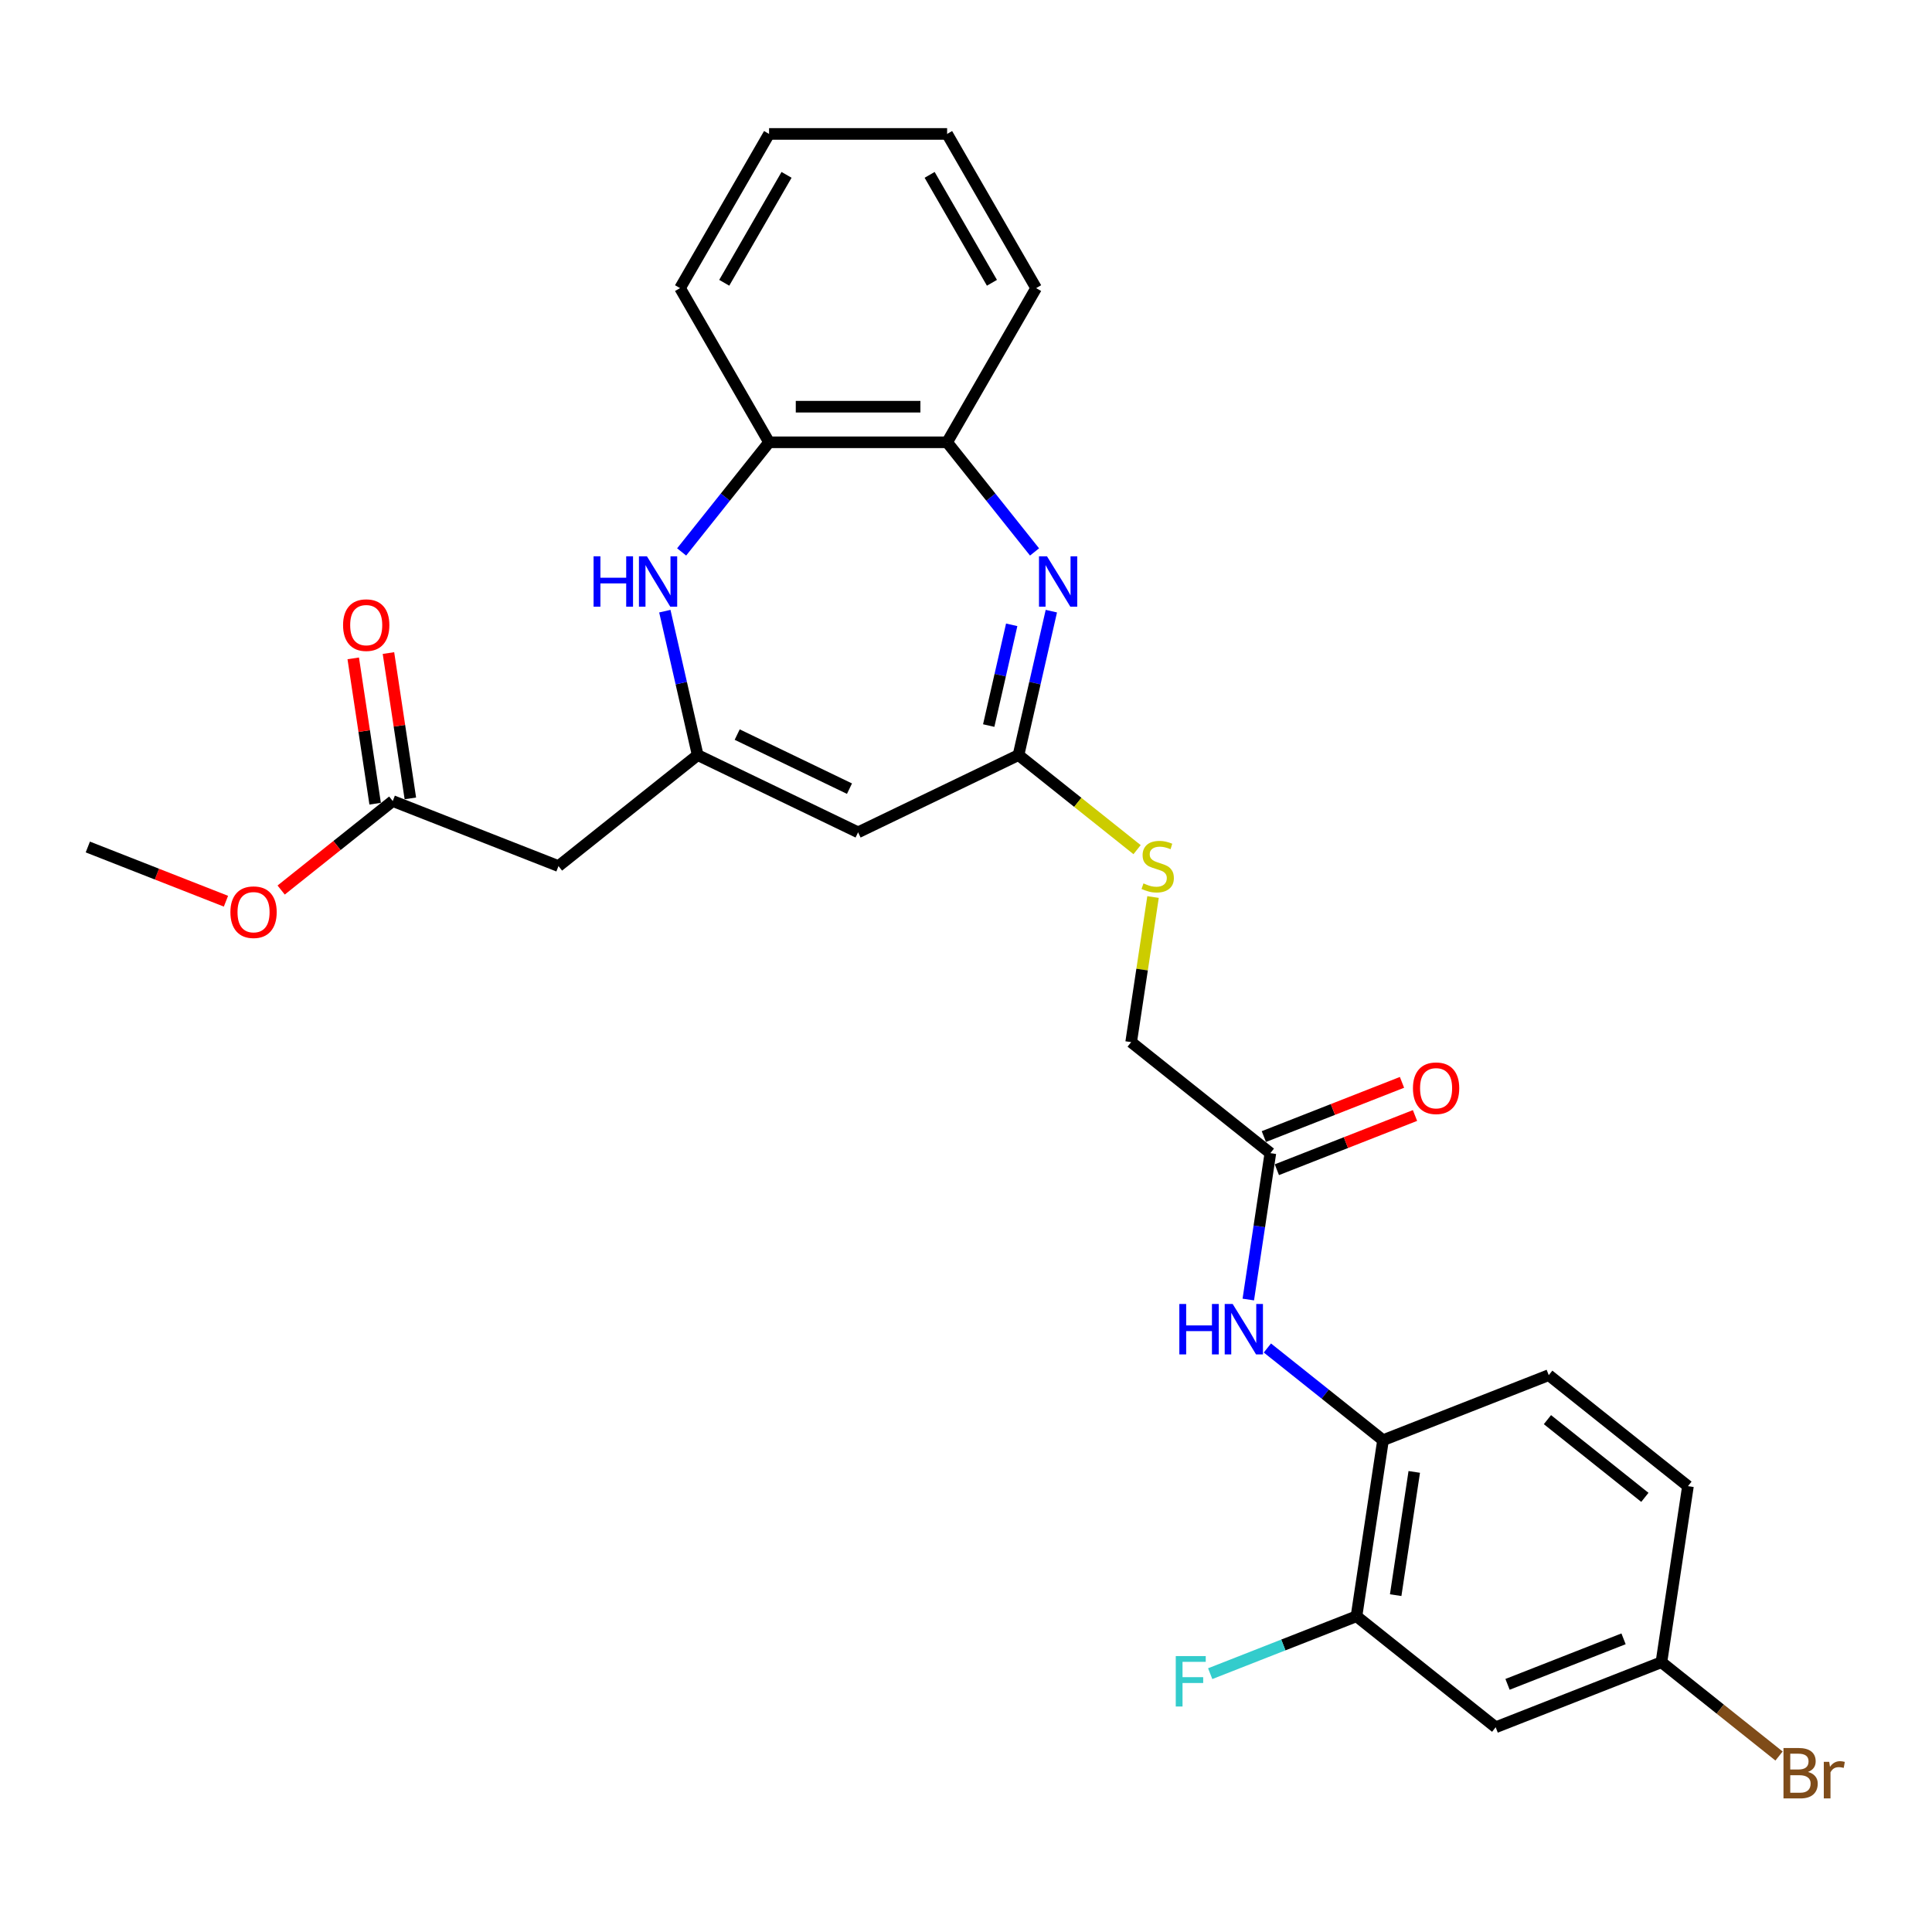 <?xml version='1.0' encoding='iso-8859-1'?>
<svg version='1.1' baseProfile='full'
              xmlns='http://www.w3.org/2000/svg'
                      xmlns:rdkit='http://www.rdkit.org/xml'
                      xmlns:xlink='http://www.w3.org/1999/xlink'
                  xml:space='preserve'
width='1000px' height='1000px' viewBox='0 0 1000 1000'>
<!-- END OF HEADER -->
<rect style='opacity:1.0;fill:#FFFFFF;stroke:none' width='1000' height='1000' x='0' y='0'> </rect>
<path class='bond-2' d='M 544.175,316.336 L 535.674,353.581' style='fill:none;fill-rule:evenodd;stroke:#0000FF;stroke-width:6px;stroke-linecap:butt;stroke-linejoin:miter;stroke-opacity:1' />
<path class='bond-2' d='M 535.674,353.581 L 527.173,390.826' style='fill:none;fill-rule:evenodd;stroke:#000000;stroke-width:6px;stroke-linecap:butt;stroke-linejoin:miter;stroke-opacity:1' />
<path class='bond-2' d='M 523.656,323.408 L 517.706,349.48' style='fill:none;fill-rule:evenodd;stroke:#0000FF;stroke-width:6px;stroke-linecap:butt;stroke-linejoin:miter;stroke-opacity:1' />
<path class='bond-2' d='M 517.706,349.48 L 511.755,375.551' style='fill:none;fill-rule:evenodd;stroke:#000000;stroke-width:6px;stroke-linecap:butt;stroke-linejoin:miter;stroke-opacity:1' />
<path class='bond-5' d='M 535.478,285.683 L 512.851,257.309' style='fill:none;fill-rule:evenodd;stroke:#0000FF;stroke-width:6px;stroke-linecap:butt;stroke-linejoin:miter;stroke-opacity:1' />
<path class='bond-5' d='M 512.851,257.309 L 490.223,228.934' style='fill:none;fill-rule:evenodd;stroke:#000000;stroke-width:6px;stroke-linecap:butt;stroke-linejoin:miter;stroke-opacity:1' />
<path class='bond-0' d='M 361.118,390.826 L 444.146,430.81' style='fill:none;fill-rule:evenodd;stroke:#000000;stroke-width:6px;stroke-linecap:butt;stroke-linejoin:miter;stroke-opacity:1' />
<path class='bond-0' d='M 381.569,380.218 L 439.689,408.207' style='fill:none;fill-rule:evenodd;stroke:#000000;stroke-width:6px;stroke-linecap:butt;stroke-linejoin:miter;stroke-opacity:1' />
<path class='bond-4' d='M 361.118,390.826 L 289.07,448.283' style='fill:none;fill-rule:evenodd;stroke:#000000;stroke-width:6px;stroke-linecap:butt;stroke-linejoin:miter;stroke-opacity:1' />
<path class='bond-28' d='M 361.118,390.826 L 352.617,353.581' style='fill:none;fill-rule:evenodd;stroke:#000000;stroke-width:6px;stroke-linecap:butt;stroke-linejoin:miter;stroke-opacity:1' />
<path class='bond-28' d='M 352.617,353.581 L 344.116,316.336' style='fill:none;fill-rule:evenodd;stroke:#0000FF;stroke-width:6px;stroke-linecap:butt;stroke-linejoin:miter;stroke-opacity:1' />
<path class='bond-1' d='M 444.146,430.81 L 527.173,390.826' style='fill:none;fill-rule:evenodd;stroke:#000000;stroke-width:6px;stroke-linecap:butt;stroke-linejoin:miter;stroke-opacity:1' />
<path class='bond-13' d='M 527.173,390.826 L 557.862,415.299' style='fill:none;fill-rule:evenodd;stroke:#000000;stroke-width:6px;stroke-linecap:butt;stroke-linejoin:miter;stroke-opacity:1' />
<path class='bond-13' d='M 557.862,415.299 L 588.551,439.773' style='fill:none;fill-rule:evenodd;stroke:#CCCC00;stroke-width:6px;stroke-linecap:butt;stroke-linejoin:miter;stroke-opacity:1' />
<path class='bond-3' d='M 352.813,285.683 L 375.441,257.309' style='fill:none;fill-rule:evenodd;stroke:#0000FF;stroke-width:6px;stroke-linecap:butt;stroke-linejoin:miter;stroke-opacity:1' />
<path class='bond-3' d='M 375.441,257.309 L 398.069,228.934' style='fill:none;fill-rule:evenodd;stroke:#000000;stroke-width:6px;stroke-linecap:butt;stroke-linejoin:miter;stroke-opacity:1' />
<path class='bond-11' d='M 289.07,448.283 L 203.286,414.615' style='fill:none;fill-rule:evenodd;stroke:#000000;stroke-width:6px;stroke-linecap:butt;stroke-linejoin:miter;stroke-opacity:1' />
<path class='bond-6' d='M 490.223,228.934 L 398.069,228.934' style='fill:none;fill-rule:evenodd;stroke:#000000;stroke-width:6px;stroke-linecap:butt;stroke-linejoin:miter;stroke-opacity:1' />
<path class='bond-6' d='M 476.4,210.504 L 411.892,210.504' style='fill:none;fill-rule:evenodd;stroke:#000000;stroke-width:6px;stroke-linecap:butt;stroke-linejoin:miter;stroke-opacity:1' />
<path class='bond-23' d='M 490.223,228.934 L 536.3,149.127' style='fill:none;fill-rule:evenodd;stroke:#000000;stroke-width:6px;stroke-linecap:butt;stroke-linejoin:miter;stroke-opacity:1' />
<path class='bond-24' d='M 398.069,228.934 L 351.992,149.127' style='fill:none;fill-rule:evenodd;stroke:#000000;stroke-width:6px;stroke-linecap:butt;stroke-linejoin:miter;stroke-opacity:1' />
<path class='bond-7' d='M 646.115,672.635 L 651.825,634.75' style='fill:none;fill-rule:evenodd;stroke:#0000FF;stroke-width:6px;stroke-linecap:butt;stroke-linejoin:miter;stroke-opacity:1' />
<path class='bond-7' d='M 651.825,634.75 L 657.536,596.864' style='fill:none;fill-rule:evenodd;stroke:#000000;stroke-width:6px;stroke-linecap:butt;stroke-linejoin:miter;stroke-opacity:1' />
<path class='bond-8' d='M 656.002,697.718 L 685.926,721.582' style='fill:none;fill-rule:evenodd;stroke:#0000FF;stroke-width:6px;stroke-linecap:butt;stroke-linejoin:miter;stroke-opacity:1' />
<path class='bond-8' d='M 685.926,721.582 L 715.85,745.445' style='fill:none;fill-rule:evenodd;stroke:#000000;stroke-width:6px;stroke-linecap:butt;stroke-linejoin:miter;stroke-opacity:1' />
<path class='bond-9' d='M 715.85,745.445 L 702.115,836.569' style='fill:none;fill-rule:evenodd;stroke:#000000;stroke-width:6px;stroke-linecap:butt;stroke-linejoin:miter;stroke-opacity:1' />
<path class='bond-9' d='M 732.014,761.861 L 722.4,825.648' style='fill:none;fill-rule:evenodd;stroke:#000000;stroke-width:6px;stroke-linecap:butt;stroke-linejoin:miter;stroke-opacity:1' />
<path class='bond-16' d='M 715.85,745.445 L 801.633,711.778' style='fill:none;fill-rule:evenodd;stroke:#000000;stroke-width:6px;stroke-linecap:butt;stroke-linejoin:miter;stroke-opacity:1' />
<path class='bond-12' d='M 702.115,836.569 L 774.163,894.026' style='fill:none;fill-rule:evenodd;stroke:#000000;stroke-width:6px;stroke-linecap:butt;stroke-linejoin:miter;stroke-opacity:1' />
<path class='bond-19' d='M 702.115,836.569 L 664.255,851.428' style='fill:none;fill-rule:evenodd;stroke:#000000;stroke-width:6px;stroke-linecap:butt;stroke-linejoin:miter;stroke-opacity:1' />
<path class='bond-19' d='M 664.255,851.428 L 626.395,866.287' style='fill:none;fill-rule:evenodd;stroke:#33CCCC;stroke-width:6px;stroke-linecap:butt;stroke-linejoin:miter;stroke-opacity:1' />
<path class='bond-10' d='M 657.536,596.864 L 585.487,539.407' style='fill:none;fill-rule:evenodd;stroke:#000000;stroke-width:6px;stroke-linecap:butt;stroke-linejoin:miter;stroke-opacity:1' />
<path class='bond-14' d='M 660.903,605.442 L 696.652,591.411' style='fill:none;fill-rule:evenodd;stroke:#000000;stroke-width:6px;stroke-linecap:butt;stroke-linejoin:miter;stroke-opacity:1' />
<path class='bond-14' d='M 696.652,591.411 L 732.402,577.381' style='fill:none;fill-rule:evenodd;stroke:#FF0000;stroke-width:6px;stroke-linecap:butt;stroke-linejoin:miter;stroke-opacity:1' />
<path class='bond-14' d='M 654.169,588.286 L 689.919,574.255' style='fill:none;fill-rule:evenodd;stroke:#000000;stroke-width:6px;stroke-linecap:butt;stroke-linejoin:miter;stroke-opacity:1' />
<path class='bond-14' d='M 689.919,574.255 L 725.669,560.224' style='fill:none;fill-rule:evenodd;stroke:#FF0000;stroke-width:6px;stroke-linecap:butt;stroke-linejoin:miter;stroke-opacity:1' />
<path class='bond-15' d='M 212.399,413.242 L 206.73,375.632' style='fill:none;fill-rule:evenodd;stroke:#000000;stroke-width:6px;stroke-linecap:butt;stroke-linejoin:miter;stroke-opacity:1' />
<path class='bond-15' d='M 206.73,375.632 L 201.062,338.023' style='fill:none;fill-rule:evenodd;stroke:#FF0000;stroke-width:6px;stroke-linecap:butt;stroke-linejoin:miter;stroke-opacity:1' />
<path class='bond-15' d='M 194.174,415.989 L 188.505,378.379' style='fill:none;fill-rule:evenodd;stroke:#000000;stroke-width:6px;stroke-linecap:butt;stroke-linejoin:miter;stroke-opacity:1' />
<path class='bond-15' d='M 188.505,378.379 L 182.837,340.77' style='fill:none;fill-rule:evenodd;stroke:#FF0000;stroke-width:6px;stroke-linecap:butt;stroke-linejoin:miter;stroke-opacity:1' />
<path class='bond-21' d='M 203.286,414.615 L 174.404,437.648' style='fill:none;fill-rule:evenodd;stroke:#000000;stroke-width:6px;stroke-linecap:butt;stroke-linejoin:miter;stroke-opacity:1' />
<path class='bond-21' d='M 174.404,437.648 L 145.522,460.681' style='fill:none;fill-rule:evenodd;stroke:#FF0000;stroke-width:6px;stroke-linecap:butt;stroke-linejoin:miter;stroke-opacity:1' />
<path class='bond-30' d='M 774.163,894.026 L 859.947,860.359' style='fill:none;fill-rule:evenodd;stroke:#000000;stroke-width:6px;stroke-linecap:butt;stroke-linejoin:miter;stroke-opacity:1' />
<path class='bond-30' d='M 780.297,871.819 L 840.346,848.252' style='fill:none;fill-rule:evenodd;stroke:#000000;stroke-width:6px;stroke-linecap:butt;stroke-linejoin:miter;stroke-opacity:1' />
<path class='bond-18' d='M 596.808,464.299 L 591.148,501.853' style='fill:none;fill-rule:evenodd;stroke:#CCCC00;stroke-width:6px;stroke-linecap:butt;stroke-linejoin:miter;stroke-opacity:1' />
<path class='bond-18' d='M 591.148,501.853 L 585.487,539.407' style='fill:none;fill-rule:evenodd;stroke:#000000;stroke-width:6px;stroke-linecap:butt;stroke-linejoin:miter;stroke-opacity:1' />
<path class='bond-20' d='M 801.633,711.778 L 873.682,769.234' style='fill:none;fill-rule:evenodd;stroke:#000000;stroke-width:6px;stroke-linecap:butt;stroke-linejoin:miter;stroke-opacity:1' />
<path class='bond-20' d='M 800.949,734.806 L 851.383,775.026' style='fill:none;fill-rule:evenodd;stroke:#000000;stroke-width:6px;stroke-linecap:butt;stroke-linejoin:miter;stroke-opacity:1' />
<path class='bond-17' d='M 859.947,860.359 L 873.682,769.234' style='fill:none;fill-rule:evenodd;stroke:#000000;stroke-width:6px;stroke-linecap:butt;stroke-linejoin:miter;stroke-opacity:1' />
<path class='bond-22' d='M 859.947,860.359 L 890.387,884.634' style='fill:none;fill-rule:evenodd;stroke:#000000;stroke-width:6px;stroke-linecap:butt;stroke-linejoin:miter;stroke-opacity:1' />
<path class='bond-22' d='M 890.387,884.634 L 920.826,908.908' style='fill:none;fill-rule:evenodd;stroke:#7F4C19;stroke-width:6px;stroke-linecap:butt;stroke-linejoin:miter;stroke-opacity:1' />
<path class='bond-25' d='M 116.954,466.466 L 81.204,452.435' style='fill:none;fill-rule:evenodd;stroke:#FF0000;stroke-width:6px;stroke-linecap:butt;stroke-linejoin:miter;stroke-opacity:1' />
<path class='bond-25' d='M 81.204,452.435 L 45.455,438.405' style='fill:none;fill-rule:evenodd;stroke:#000000;stroke-width:6px;stroke-linecap:butt;stroke-linejoin:miter;stroke-opacity:1' />
<path class='bond-26' d='M 536.3,149.127 L 490.223,69.32' style='fill:none;fill-rule:evenodd;stroke:#000000;stroke-width:6px;stroke-linecap:butt;stroke-linejoin:miter;stroke-opacity:1' />
<path class='bond-26' d='M 513.427,146.371 L 481.173,90.506' style='fill:none;fill-rule:evenodd;stroke:#000000;stroke-width:6px;stroke-linecap:butt;stroke-linejoin:miter;stroke-opacity:1' />
<path class='bond-29' d='M 351.992,149.127 L 398.069,69.32' style='fill:none;fill-rule:evenodd;stroke:#000000;stroke-width:6px;stroke-linecap:butt;stroke-linejoin:miter;stroke-opacity:1' />
<path class='bond-29' d='M 374.865,146.371 L 407.119,90.506' style='fill:none;fill-rule:evenodd;stroke:#000000;stroke-width:6px;stroke-linecap:butt;stroke-linejoin:miter;stroke-opacity:1' />
<path class='bond-27' d='M 490.223,69.32 L 398.069,69.32' style='fill:none;fill-rule:evenodd;stroke:#000000;stroke-width:6px;stroke-linecap:butt;stroke-linejoin:miter;stroke-opacity:1' />
<path  class='atom-0' d='M 541.911 287.934
L 550.463 301.757
Q 551.31 303.121, 552.674 305.59
Q 554.038 308.06, 554.112 308.208
L 554.112 287.934
L 557.577 287.934
L 557.577 314.032
L 554.001 314.032
L 544.823 298.919
Q 543.754 297.149, 542.611 295.122
Q 541.505 293.094, 541.174 292.468
L 541.174 314.032
L 537.782 314.032
L 537.782 287.934
L 541.911 287.934
' fill='#0000FF'/>
<path  class='atom-4' d='M 307.234 287.934
L 310.773 287.934
L 310.773 299.029
L 324.117 299.029
L 324.117 287.934
L 327.656 287.934
L 327.656 314.032
L 324.117 314.032
L 324.117 301.978
L 310.773 301.978
L 310.773 314.032
L 307.234 314.032
L 307.234 287.934
' fill='#0000FF'/>
<path  class='atom-4' d='M 334.844 287.934
L 343.395 301.757
Q 344.243 303.121, 345.607 305.59
Q 346.971 308.06, 347.045 308.208
L 347.045 287.934
L 350.51 287.934
L 350.51 314.032
L 346.934 314.032
L 337.756 298.919
Q 336.687 297.149, 335.544 295.122
Q 334.438 293.094, 334.106 292.468
L 334.106 314.032
L 330.715 314.032
L 330.715 287.934
L 334.844 287.934
' fill='#0000FF'/>
<path  class='atom-8' d='M 610.423 674.939
L 613.962 674.939
L 613.962 686.035
L 627.306 686.035
L 627.306 674.939
L 630.844 674.939
L 630.844 701.037
L 627.306 701.037
L 627.306 688.983
L 613.962 688.983
L 613.962 701.037
L 610.423 701.037
L 610.423 674.939
' fill='#0000FF'/>
<path  class='atom-8' d='M 638.032 674.939
L 646.584 688.762
Q 647.432 690.126, 648.796 692.596
Q 650.16 695.066, 650.233 695.213
L 650.233 674.939
L 653.698 674.939
L 653.698 701.037
L 650.123 701.037
L 640.944 685.924
Q 639.875 684.155, 638.733 682.127
Q 637.627 680.1, 637.295 679.473
L 637.295 701.037
L 633.904 701.037
L 633.904 674.939
L 638.032 674.939
' fill='#0000FF'/>
<path  class='atom-14' d='M 591.85 457.24
Q 592.145 457.351, 593.361 457.867
Q 594.577 458.383, 595.905 458.715
Q 597.268 459.009, 598.595 459.009
Q 601.065 459.009, 602.503 457.83
Q 603.94 456.613, 603.94 454.512
Q 603.94 453.075, 603.203 452.19
Q 602.503 451.305, 601.397 450.826
Q 600.291 450.347, 598.448 449.794
Q 596.126 449.094, 594.725 448.43
Q 593.361 447.767, 592.366 446.366
Q 591.407 444.965, 591.407 442.606
Q 591.407 439.325, 593.619 437.298
Q 595.868 435.271, 600.291 435.271
Q 603.314 435.271, 606.742 436.708
L 605.894 439.547
Q 602.761 438.256, 600.402 438.256
Q 597.858 438.256, 596.457 439.325
Q 595.057 440.358, 595.094 442.164
Q 595.094 443.564, 595.794 444.412
Q 596.531 445.26, 597.563 445.739
Q 598.632 446.218, 600.402 446.771
Q 602.761 447.509, 604.161 448.246
Q 605.562 448.983, 606.557 450.494
Q 607.59 451.969, 607.59 454.512
Q 607.59 458.125, 605.157 460.078
Q 602.761 461.995, 598.743 461.995
Q 596.421 461.995, 594.651 461.479
Q 592.919 461, 590.854 460.152
L 591.85 457.24
' fill='#CCCC00'/>
<path  class='atom-15' d='M 731.339 563.27
Q 731.339 557.004, 734.436 553.502
Q 737.532 550, 743.319 550
Q 749.106 550, 752.203 553.502
Q 755.299 557.004, 755.299 563.27
Q 755.299 569.61, 752.166 573.223
Q 749.033 576.798, 743.319 576.798
Q 737.569 576.798, 734.436 573.223
Q 731.339 569.647, 731.339 563.27
M 743.319 573.849
Q 747.3 573.849, 749.438 571.195
Q 751.613 568.504, 751.613 563.27
Q 751.613 558.146, 749.438 555.566
Q 747.3 552.949, 743.319 552.949
Q 739.338 552.949, 737.163 555.529
Q 735.025 558.11, 735.025 563.27
Q 735.025 568.541, 737.163 571.195
Q 739.338 573.849, 743.319 573.849
' fill='#FF0000'/>
<path  class='atom-16' d='M 177.572 323.565
Q 177.572 317.298, 180.668 313.796
Q 183.764 310.295, 189.552 310.295
Q 195.339 310.295, 198.435 313.796
Q 201.532 317.298, 201.532 323.565
Q 201.532 329.905, 198.398 333.517
Q 195.265 337.093, 189.552 337.093
Q 183.801 337.093, 180.668 333.517
Q 177.572 329.942, 177.572 323.565
M 189.552 334.144
Q 193.533 334.144, 195.671 331.49
Q 197.846 328.799, 197.846 323.565
Q 197.846 318.441, 195.671 315.861
Q 193.533 313.243, 189.552 313.243
Q 185.571 313.243, 183.396 315.824
Q 181.258 318.404, 181.258 323.565
Q 181.258 328.836, 183.396 331.49
Q 185.571 334.144, 189.552 334.144
' fill='#FF0000'/>
<path  class='atom-20' d='M 608.572 857.188
L 624.091 857.188
L 624.091 860.174
L 612.074 860.174
L 612.074 868.099
L 622.764 868.099
L 622.764 871.121
L 612.074 871.121
L 612.074 883.286
L 608.572 883.286
L 608.572 857.188
' fill='#33CCCC'/>
<path  class='atom-22' d='M 119.258 472.146
Q 119.258 465.879, 122.354 462.378
Q 125.451 458.876, 131.238 458.876
Q 137.025 458.876, 140.122 462.378
Q 143.218 465.879, 143.218 472.146
Q 143.218 478.486, 140.085 482.098
Q 136.951 485.674, 131.238 485.674
Q 125.488 485.674, 122.354 482.098
Q 119.258 478.523, 119.258 472.146
M 131.238 482.725
Q 135.219 482.725, 137.357 480.071
Q 139.532 477.38, 139.532 472.146
Q 139.532 467.022, 137.357 464.442
Q 135.219 461.825, 131.238 461.825
Q 127.257 461.825, 125.082 464.405
Q 122.944 466.985, 122.944 472.146
Q 122.944 477.417, 125.082 480.071
Q 127.257 482.725, 131.238 482.725
' fill='#FF0000'/>
<path  class='atom-23' d='M 935.811 917.152
Q 938.317 917.852, 939.57 919.401
Q 940.861 920.912, 940.861 923.16
Q 940.861 926.773, 938.538 928.837
Q 936.253 930.864, 931.903 930.864
L 923.13 930.864
L 923.13 904.767
L 930.834 904.767
Q 935.294 904.767, 937.543 906.573
Q 939.792 908.379, 939.792 911.696
Q 939.792 915.641, 935.811 917.152
M 926.632 907.715
L 926.632 915.899
L 930.834 915.899
Q 933.415 915.899, 934.742 914.867
Q 936.105 913.798, 936.105 911.696
Q 936.105 907.715, 930.834 907.715
L 926.632 907.715
M 931.903 927.916
Q 934.447 927.916, 935.811 926.699
Q 937.174 925.483, 937.174 923.16
Q 937.174 921.022, 935.663 919.953
Q 934.189 918.848, 931.35 918.848
L 926.632 918.848
L 926.632 927.916
L 931.903 927.916
' fill='#7F4C19'/>
<path  class='atom-23' d='M 946.795 911.918
L 947.201 914.535
Q 949.191 911.586, 952.435 911.586
Q 953.467 911.586, 954.868 911.955
L 954.315 915.051
Q 952.73 914.682, 951.845 914.682
Q 950.297 914.682, 949.265 915.309
Q 948.27 915.899, 947.459 917.336
L 947.459 930.864
L 943.994 930.864
L 943.994 911.918
L 946.795 911.918
' fill='#7F4C19'/>
</svg>
